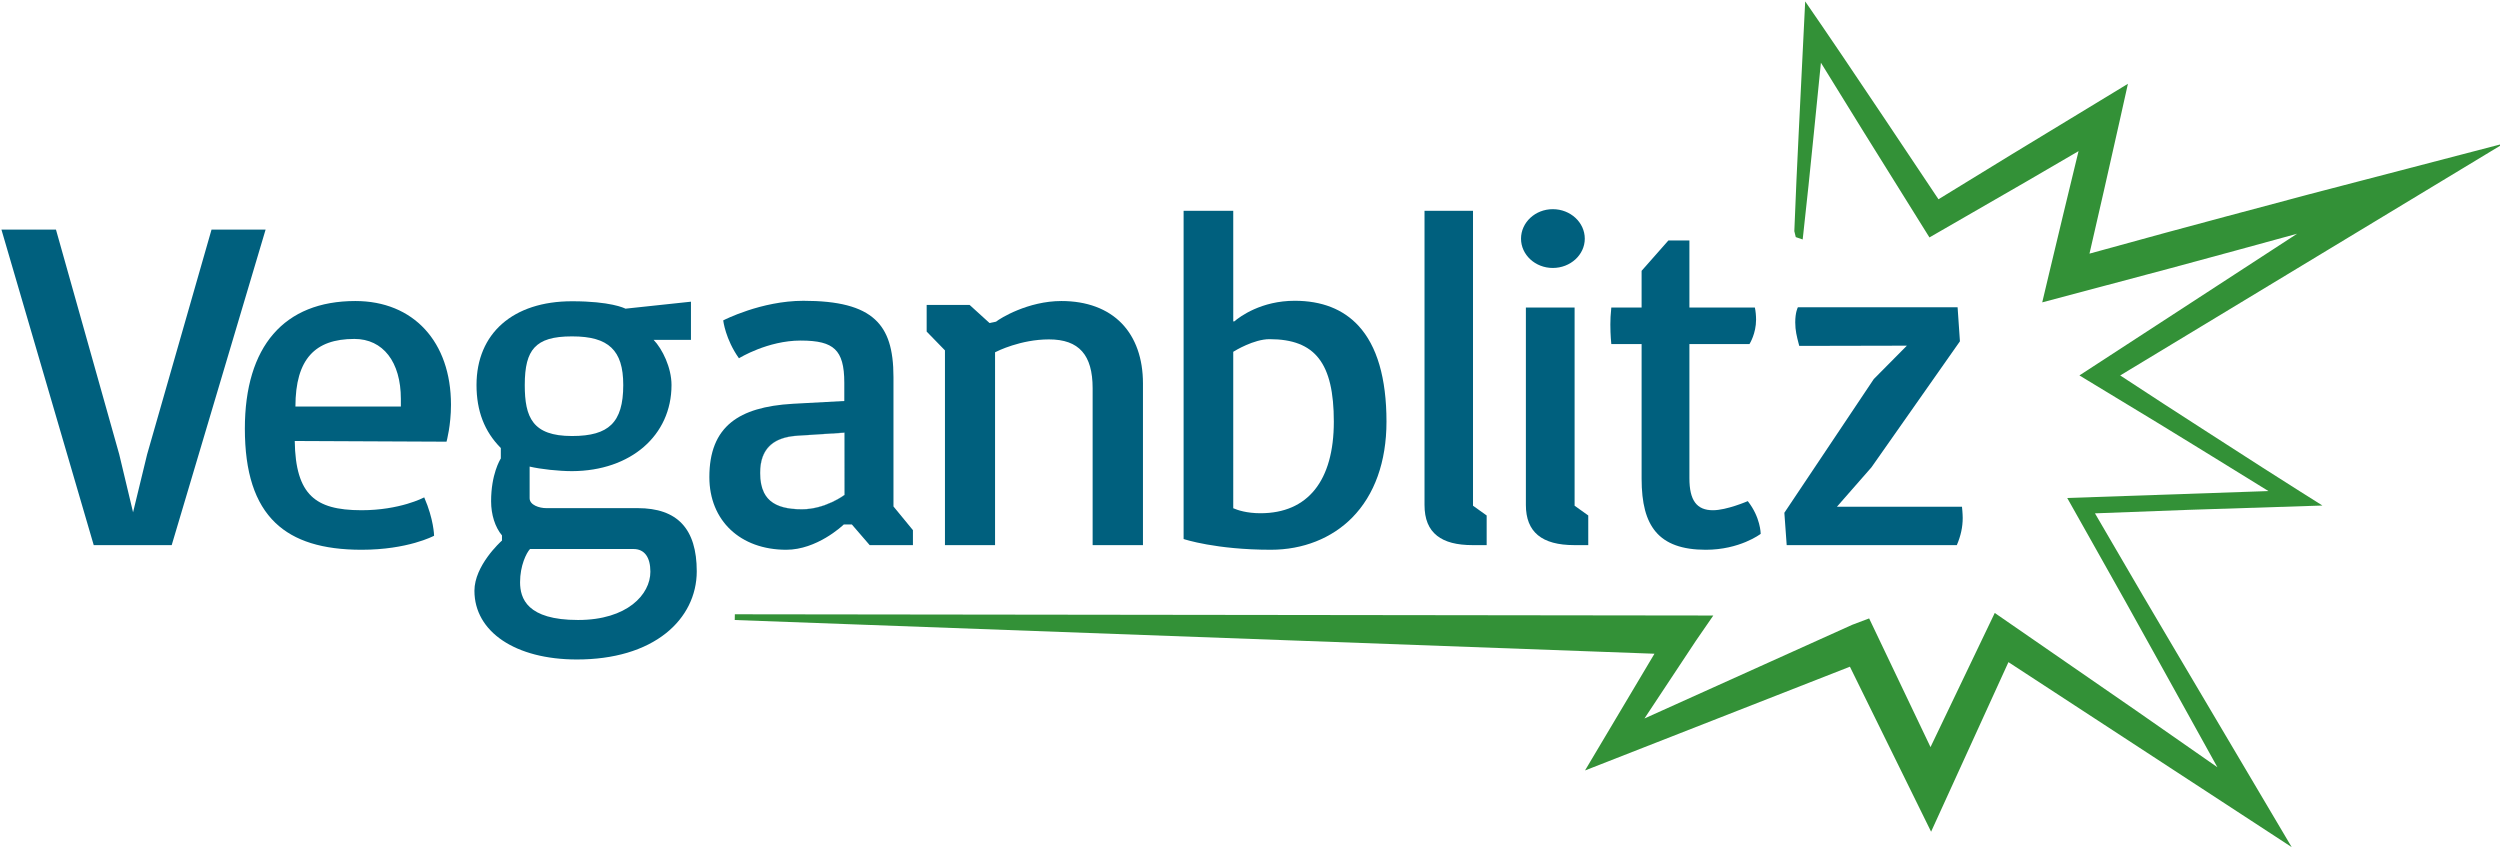 <?xml version="1.0" encoding="utf-8"?>
<!-- Generator: Adobe Illustrator 16.0.3, SVG Export Plug-In . SVG Version: 6.00 Build 0)  -->
<!DOCTYPE svg PUBLIC "-//W3C//DTD SVG 1.1//EN" "http://www.w3.org/Graphics/SVG/1.1/DTD/svg11.dtd">
<svg version="1.1" id="Ebene_1" xmlns="http://www.w3.org/2000/svg" xmlns:xlink="http://www.w3.org/1999/xlink" x="0px" y="0px"
	 width="436.5px" height="148px" viewBox="0 0 436.5 148" enable-background="new 0 0 436.5 148" xml:space="preserve">
<path fill="#339137" d="M405.496,88.266l-3.937-2.481c-4.268-2.688-8.583-5.468-12.754-8.157l-4.237-2.728
	c-4.362-2.791-8.773-5.677-13.039-8.469l-1.342-0.878l66.973-40.493l-33.885,8.837l-14.467,3.86
	c-7.11,1.887-14.319,3.87-21.291,5.788l-2.694,0.741c1.583-6.874,3.426-14.913,5.25-23.103l1.461-6.551l-20.427,12.407l-12.65,7.754
	l-9.432-14.114c-1.288-1.908-2.57-3.818-3.852-5.729c-2.32-3.458-4.639-6.916-6.995-10.35l-2.992-4.355l-1.126,22.821
	c-0.292,5.62-0.521,11.126-0.768,17.227l-0.003,0.07l0.251,1.035l1.207,0.413l0.109-0.996c0.578-5.276,1.245-11.419,1.841-17.556
	l1.234-12.31c1.356,2.206,2.719,4.407,4.082,6.608c1.122,1.813,2.245,3.626,3.365,5.445l11.502,18.452l17.006-9.805l9.029-5.264
	c-1.744,7.156-3.464,14.317-5.172,21.482l-1.17,4.926l11.1-2.954c7.467-1.981,15.189-4.03,22.766-6.117l10.64-2.914l-38.013,24.741
	l7.439,4.51c4.057,2.455,8.252,4.994,12.353,7.532l3.444,2.12c3.259,2.005,6.519,4.011,9.769,6.03l-35.134,1.207l4.354,7.734
	c3.84,6.819,7.811,13.871,11.651,20.844l10.218,18.438l-14.198-9.897l-24.677-17.047l-11.218,23.422l-10.716-22.468l-2.944,1.112
	l-36.287,16.362l8.976-13.559l3.047-4.42l-170.839-0.217l-0.019,1.001l160.584,5.887l-12.128,20.381l46.252-18.116l14.175,28.81
	l13.505-29.607l49.457,32.299l-20.175-34.093c-3.944-6.629-7.892-13.402-11.708-19.953l-2.468-4.233l16.336-0.611L405.496,88.266z"
	/>
<g>
	<g>
		<path fill="#00607E" d="M46.375,40.086h-0.066h-9.336h-0.038l-0.01,0.036L25.69,79.322l-2.457,10.126l-2.417-10.124L9.782,40.123
			l-0.01-0.036H9.733H0.317H0.25l0.019,0.064l16.085,54.992l0.01,0.036h0.038h13.539h0.037l0.011-0.036L46.356,40.15L46.375,40.086
			L46.375,40.086z"/>
	</g>
	<g>
		<path fill="#00607E" d="M62.04,52.559c-12.438,0-19.288,7.913-19.288,22.281c0,7.642,1.749,13.027,5.345,16.462
			c3.301,3.153,8.218,4.686,15.033,4.686c8.082,0,12.588-2.41,12.633-2.435l0.026-0.015l0-0.03c0-0.028-0.059-2.849-1.701-6.62
			l-0.022-0.05l-0.048,0.026c-0.041,0.021-4.19,2.221-10.888,2.221c-4.285,0-6.989-0.762-8.766-2.467
			c-1.915-1.838-2.838-4.896-2.903-9.622l26.461,0.121l0.038,0.001l0.01-0.037c0.007-0.027,0.77-2.802,0.77-6.412
			C78.74,59.667,72.185,52.559,62.04,52.559L62.04,52.559z M51.581,70.984c0.006-4.157,0.857-7.114,2.599-9.043
			c1.679-1.859,4.197-2.763,7.697-2.763c5.005,0,8.114,4.015,8.114,10.479v1.327H51.581L51.581,70.984z"/>
	</g>
	<g>
		<path fill="#00607E" d="M111.335,88.72H95.373c-1.205,0-2.901-0.537-2.901-1.73v-5.525c1.929,0.455,5.088,0.796,7.386,0.796h0.041
			c10.213-0.041,17.347-6.224,17.347-15.033c0-3.036-1.593-6.295-3.123-7.887h6.468h0.05v-0.05V52.73v-0.056l-0.055,0.006
			l-11.381,1.214c-0.208-0.109-2.627-1.294-9.305-1.294h-0.041c-10.276,0-16.66,5.605-16.66,14.628
			c0,4.529,1.388,8.126,4.244,10.995v1.828c-0.131,0.203-1.697,2.747-1.697,7.465c0,2.344,0.692,4.52,1.899,5.971v0.892
			c-0.316,0.283-4.81,4.399-4.81,8.769c0,7.176,7.183,11.996,17.873,11.996h0.04c6.406,0,11.782-1.591,15.551-4.602
			c3.452-2.758,5.353-6.592,5.353-10.795C121.65,92.327,118.277,88.72,111.335,88.72z M93.312,60.696
			c1.245-1.358,3.263-1.963,6.545-1.963h0.041c3.258,0,5.434,0.625,6.846,1.966c1.417,1.345,2.076,3.419,2.076,6.529
			c0,3.342-0.664,5.544-2.091,6.93c-1.384,1.344-3.555,1.97-6.83,1.97h-0.041c-6.887,0-8.234-3.263-8.234-8.899
			C91.623,63.984,92.144,61.97,93.312,60.696z M100.949,108.249h-0.041c-8.891,0-10.104-3.767-10.104-6.601
			c0-2.875,1.091-5.103,1.738-5.791h18.065c1.939,0,2.95,1.459,2.95,3.969C113.559,103.794,109.517,108.249,100.949,108.249z"/>
	</g>
	<g>
		<path fill="#00607E" d="M134.448,87.39c-0.125-0.111-0.241-0.229-0.352-0.351C134.208,87.164,134.325,87.28,134.448,87.39z"/>
		<path fill="#00607E" d="M159.383,92.546L156,88.429V65.851c0-4.916-0.998-8.024-3.234-10.08
			c-2.415-2.219-6.386-3.252-12.497-3.252c-7.363,0-13.9,3.374-13.965,3.407l-0.03,0.016l0.004,0.034
			c0.003,0.032,0.391,3.25,2.716,6.542l0.027,0.039l0.04-0.025c0.049-0.031,4.986-3.07,10.723-3.07c3.071,0,4.863,0.455,5.988,1.521
			c1.135,1.075,1.642,2.876,1.642,5.84v3.192l-8.966,0.484c-4.898,0.28-8.416,1.331-10.758,3.215
			c-2.583,2.078-3.837,5.214-3.837,9.591c0,7.586,5.396,12.684,13.426,12.684c5.326,0,9.751-4.133,10.044-4.414h1.412l3.097,3.588
			l0.015,0.017h0.023h7.477h0.05v-0.05v-2.551V92.56L159.383,92.546z M147.462,86.422c0,0-3.313,2.511-7.436,2.511
			c-2.344,0-4.257-0.398-5.542-1.512c-0.012-0.011-0.024-0.021-0.036-0.031c-0.123-0.11-0.241-0.227-0.352-0.351
			c-0.028-0.031-0.057-0.063-0.084-0.095c-0.097-0.114-0.188-0.234-0.275-0.36c-0.027-0.039-0.053-0.079-0.079-0.119
			c-0.087-0.134-0.167-0.273-0.242-0.421c-0.013-0.025-0.026-0.053-0.039-0.078c-0.43-0.881-0.667-1.988-0.667-3.391
			c0-3.564,1.577-6.236,6.628-6.521l8.123-0.526V86.422z"/>
		<path fill="#00607E" d="M133.659,86.465c-0.087-0.135-0.168-0.274-0.242-0.421C133.492,86.192,133.572,86.332,133.659,86.465z"/>
		<path fill="#00607E" d="M134.013,86.945c-0.098-0.115-0.189-0.234-0.275-0.36C133.824,86.71,133.916,86.831,134.013,86.945z"/>
		<path fill="#00607E" d="M132.711,82.576c0,1.402,0.238,2.51,0.667,3.391c-0.435-0.903-0.643-2.025-0.643-3.391
			c0-4.121,2.161-6.246,6.605-6.496l8.097-0.524l0.01,10.847c-0.033,0.025-3.355,2.506-7.421,2.506c-2.542,0-4.357-0.47-5.542-1.486
			c1.285,1.113,3.198,1.512,5.542,1.512c4.123,0,7.436-2.511,7.436-2.511V75.529l-8.123,0.526
			C134.288,76.339,132.711,79.011,132.711,82.576z"/>
		<path fill="#00607E" d="M134.484,87.421c-0.012-0.011-0.024-0.021-0.036-0.031C134.46,87.4,134.473,87.411,134.484,87.421z"/>
		<path fill="#00607E" d="M134.097,87.04c-0.028-0.031-0.057-0.063-0.084-0.095C134.04,86.976,134.068,87.008,134.097,87.04z"/>
		<path fill="#00607E" d="M133.738,86.584c-0.027-0.039-0.053-0.079-0.079-0.119C133.685,86.505,133.711,86.545,133.738,86.584z"/>
		<path fill="#00607E" d="M133.417,86.044c-0.013-0.025-0.025-0.053-0.039-0.078C133.391,85.992,133.404,86.019,133.417,86.044z"/>
	</g>
	<g>
		<path fill="#00607E" d="M185.327,52.559c-5.827,0-10.721,3.024-11.419,3.607l-1.135,0.236l-3.457-3.143l-0.014-0.013h-0.02h-7.437
			h-0.049v0.05v4.577v0.021l0.014,0.014l3.179,3.266v33.955v0.05h0.05h8.648h0.05v-0.05V61.508c0.368-0.19,4.479-2.249,9.408-2.249
			c2.647,0,4.54,0.684,5.788,2.089c1.239,1.396,1.841,3.505,1.841,6.447v27.334v0.05h0.05h8.688h0.05v-0.05V66.944
			c0-4.343-1.278-7.963-3.697-10.468C193.391,53.913,189.747,52.559,185.327,52.559L185.327,52.559z"/>
	</g>
	<g>
		<path fill="#00607E" d="M215.324,36.806h-0.05h-8.567h-0.05v0.05v57.22v0.035l0.034,0.012c0.054,0.02,5.575,1.865,15.212,1.865
			c5.578,0,10.612-1.988,14.175-5.598c3.926-3.977,6.001-9.773,6.001-16.765c0-7.604-1.649-13.243-4.904-16.759
			c-2.67-2.885-6.408-4.349-11.11-4.349c-5.852,0-9.55,2.742-10.566,3.604h-0.174V36.856V36.806L215.324,36.806z M215.324,61.424
			c0.307-0.192,3.597-2.205,6.336-2.205c7.973,0,11.226,4.174,11.226,14.407c0,10.309-4.547,15.985-12.802,15.985
			c-2.404,0-4.004-0.541-4.76-0.873V61.424L215.324,61.424z"/>
	</g>
	<g>
		<path fill="#00607E" d="M257.188,36.806h-0.05h-8.367h-0.05v0.05v51.308c0,2.463,0.72,4.227,2.202,5.39
			c1.393,1.093,3.425,1.625,6.214,1.625h0.05v-0.01l0.01,0.01h0.021h2.303h0.05v-0.05v-5.103V90l-0.021-0.014l-2.363-1.687V36.856
			V36.806L257.188,36.806z"/>
	</g>
	<g>
		<path fill="#00607E" d="M271.117,36.522c-3.058,0-5.547,2.311-5.547,5.152c0,2.818,2.489,5.112,5.547,5.112
			c3.08,0,5.586-2.293,5.586-5.112C276.704,38.833,274.197,36.522,271.117,36.522L271.117,36.522z M274.925,53.692h-0.05h-8.406
			h-0.05v0.05v34.421c0,4.72,2.766,7.015,8.456,7.015h0.05v-0.01l0.01,0.01h0.021h2.304h0.05v-0.05v-5.103V90l-0.021-0.014
			l-2.363-1.687V53.742V53.692L274.925,53.692z"/>
	</g>
	<g>
		<path fill="#00607E" d="M294.968,41.989h-0.05h-3.597h-0.022l-0.016,0.017l-4.648,5.265l-0.012,0.014v0.019v6.389h-5.244h-0.045
			l-0.004,0.045c-0.124,1.286-0.162,1.968-0.162,2.921c0,1.884,0.161,3.352,0.162,3.366l0.005,0.044h0.045h5.244v23.478
			c0,4.336,0.779,7.284,2.451,9.281c1.782,2.127,4.646,3.16,8.753,3.16c5.93,0,9.532-2.736,9.568-2.764l0.019-0.016v-0.023
			c0-0.029-0.025-2.845-2.232-5.66l-0.023-0.029l-0.035,0.015c-0.037,0.016-3.656,1.575-6.043,1.575
			c-2.844,0-4.112-1.721-4.112-5.58V60.069h10.458h0.027l0.015-0.022c0.011-0.018,1.14-1.782,1.14-4.239
			c0-0.702-0.084-1.556-0.204-2.077l-0.009-0.039h-0.039h-11.388V42.039V41.989L294.968,41.989z"/>
	</g>
	<g>
		<path fill="#00607E" d="M341.795,53.652h-0.047h-27.805h-0.029l-0.016,0.026c-0.018,0.033-0.449,0.841-0.449,2.615
			c0,1.408,0.273,2.465,0.592,3.69l0.096,0.373l0.01,0.038l0.039,0l18.754-0.04l-5.775,5.827l-15.606,23.333l-0.01,0.015
			l0.001,0.017l0.404,5.589l0.004,0.046h0.047h29.623h0.033l0.012-0.03c0.684-1.596,1.016-3.139,1.016-4.717
			c0-0.764-0.121-1.898-0.122-1.909l-0.005-0.044h-0.045h-21.794l6.03-6.883l15.441-21.993l0.01-0.015l-0.002-0.018l-0.402-5.872
			L341.795,53.652L341.795,53.652z"/>
	</g>
</g>
</svg>
